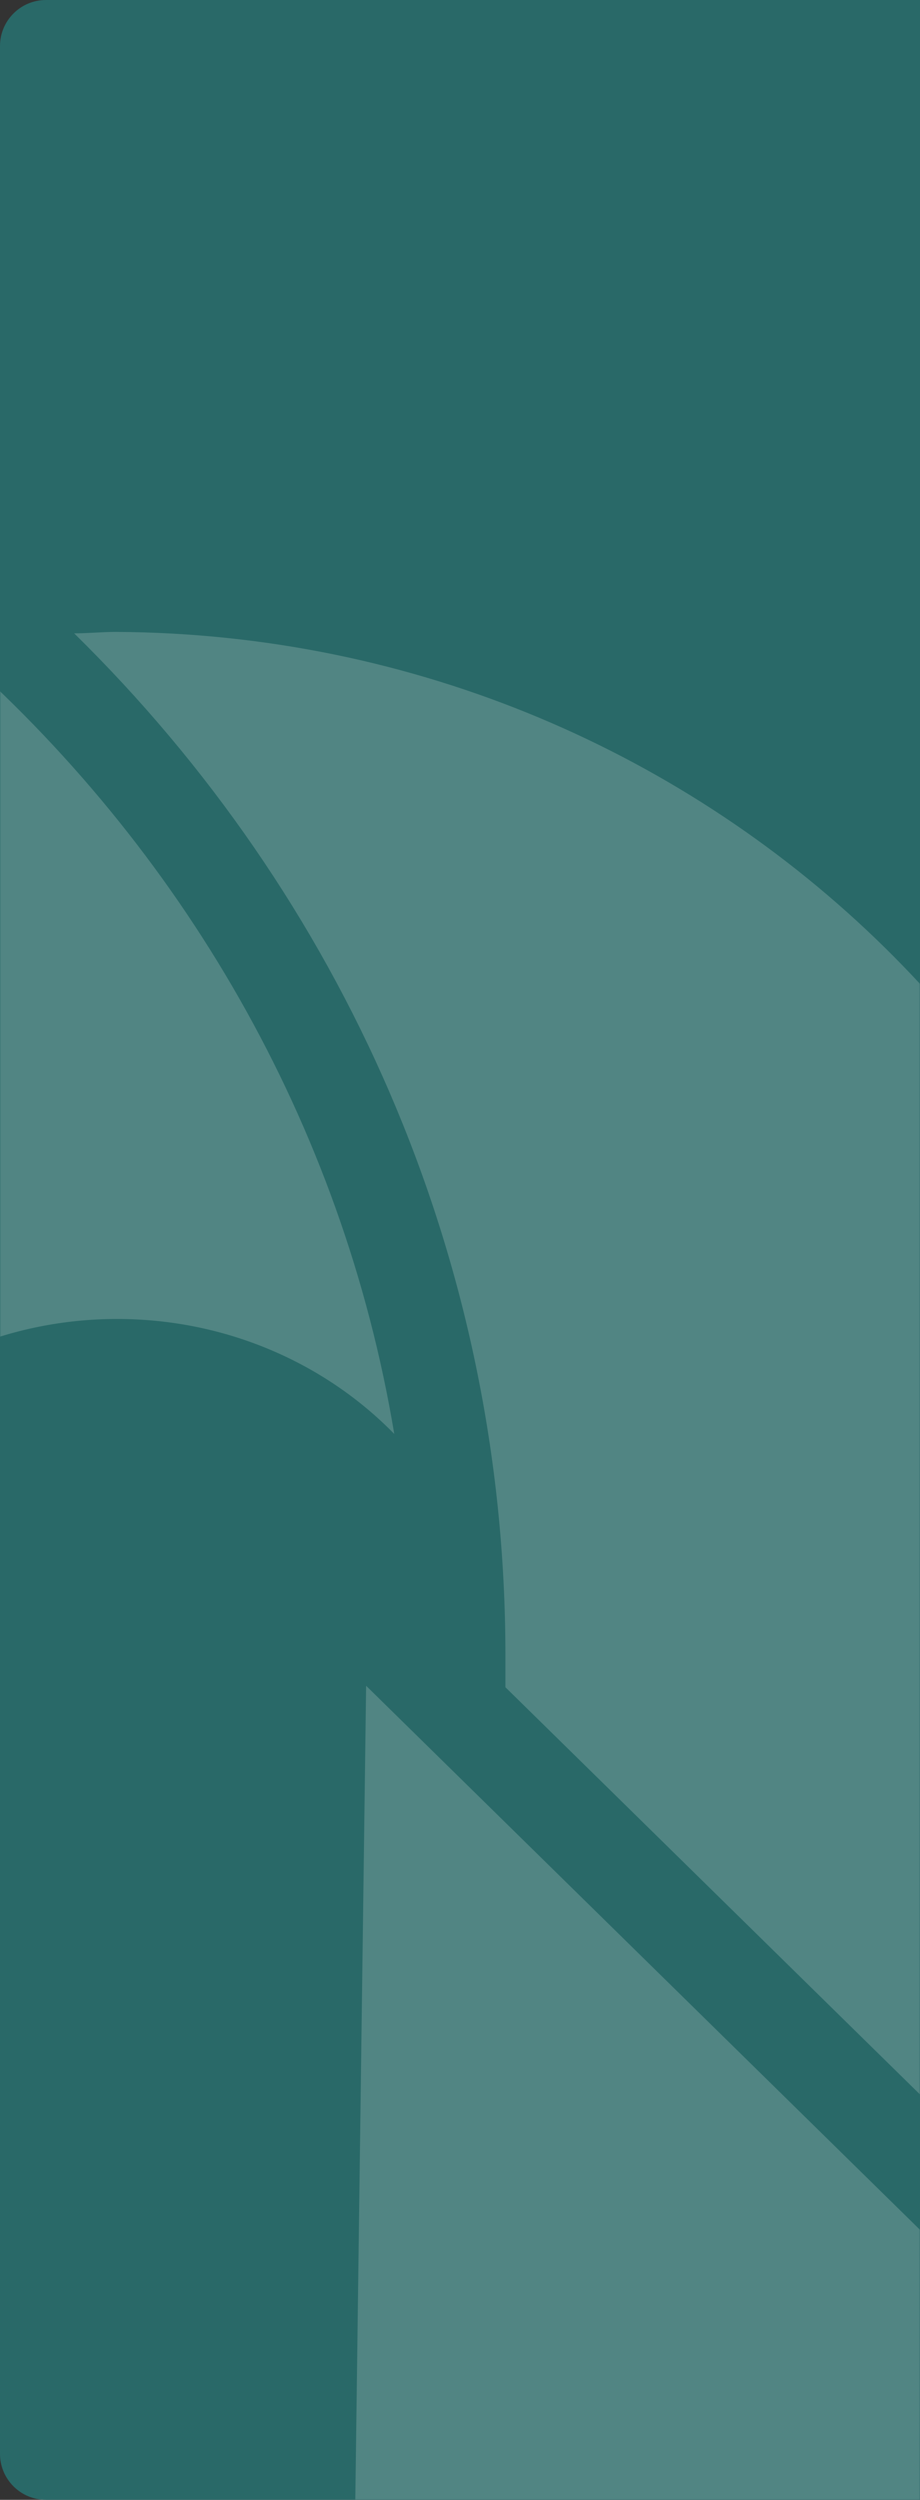 <svg width="400" height="1086" viewBox="0 0 400 1086" fill="none" xmlns="http://www.w3.org/2000/svg">
<rect x="0" y="0" width="400" height="1086" fill="#333333" stroke="none"/>
<path d="M0 20C0 8.954 8.954 0 20 0H400V1086H20C8.954 1086 0 1077.05 0 1066V20Z" fill="#296968"/>
<mask id="mask0_711_17733" style="mask-type:alpha" maskUnits="userSpaceOnUse" x="0" y="0" width="400" height="1086">
<path d="M0 20C0 8.954 8.954 0 20 0H400V1086H20C8.954 1086 0 1077.05 0 1066V20Z" fill="#296968"/>
</mask>
<g mask="url(#mask0_711_17733)">
<g opacity="0.2">
<path d="M-422 739.315V1118.74H-118.523V739.315C-118.523 647.621 -42.493 573.001 50.934 573.001C97.97 573.001 141.14 591.972 171.423 622.958C148.871 487.63 78.64 368.112 -21.23 280.844C-248.032 314.992 -422 507.866 -422 739.315Z" fill="#F1F7F1"/>
<path d="M523.223 739.314V1030.84L219.747 732.99V732.358C219.747 727.931 219.747 723.505 219.747 719.078C219.747 545.808 148.227 388.979 32.248 275.152C38.047 275.152 44.49 274.519 50.289 274.519C311.241 275.784 523.223 483.835 523.223 739.314Z" fill="#F1F7F1"/>
<path d="M549 1114.94L154.029 1120L159.184 732.355L549 1114.94Z" fill="#F1F7F1"/>
</g>
</g>
</svg>
